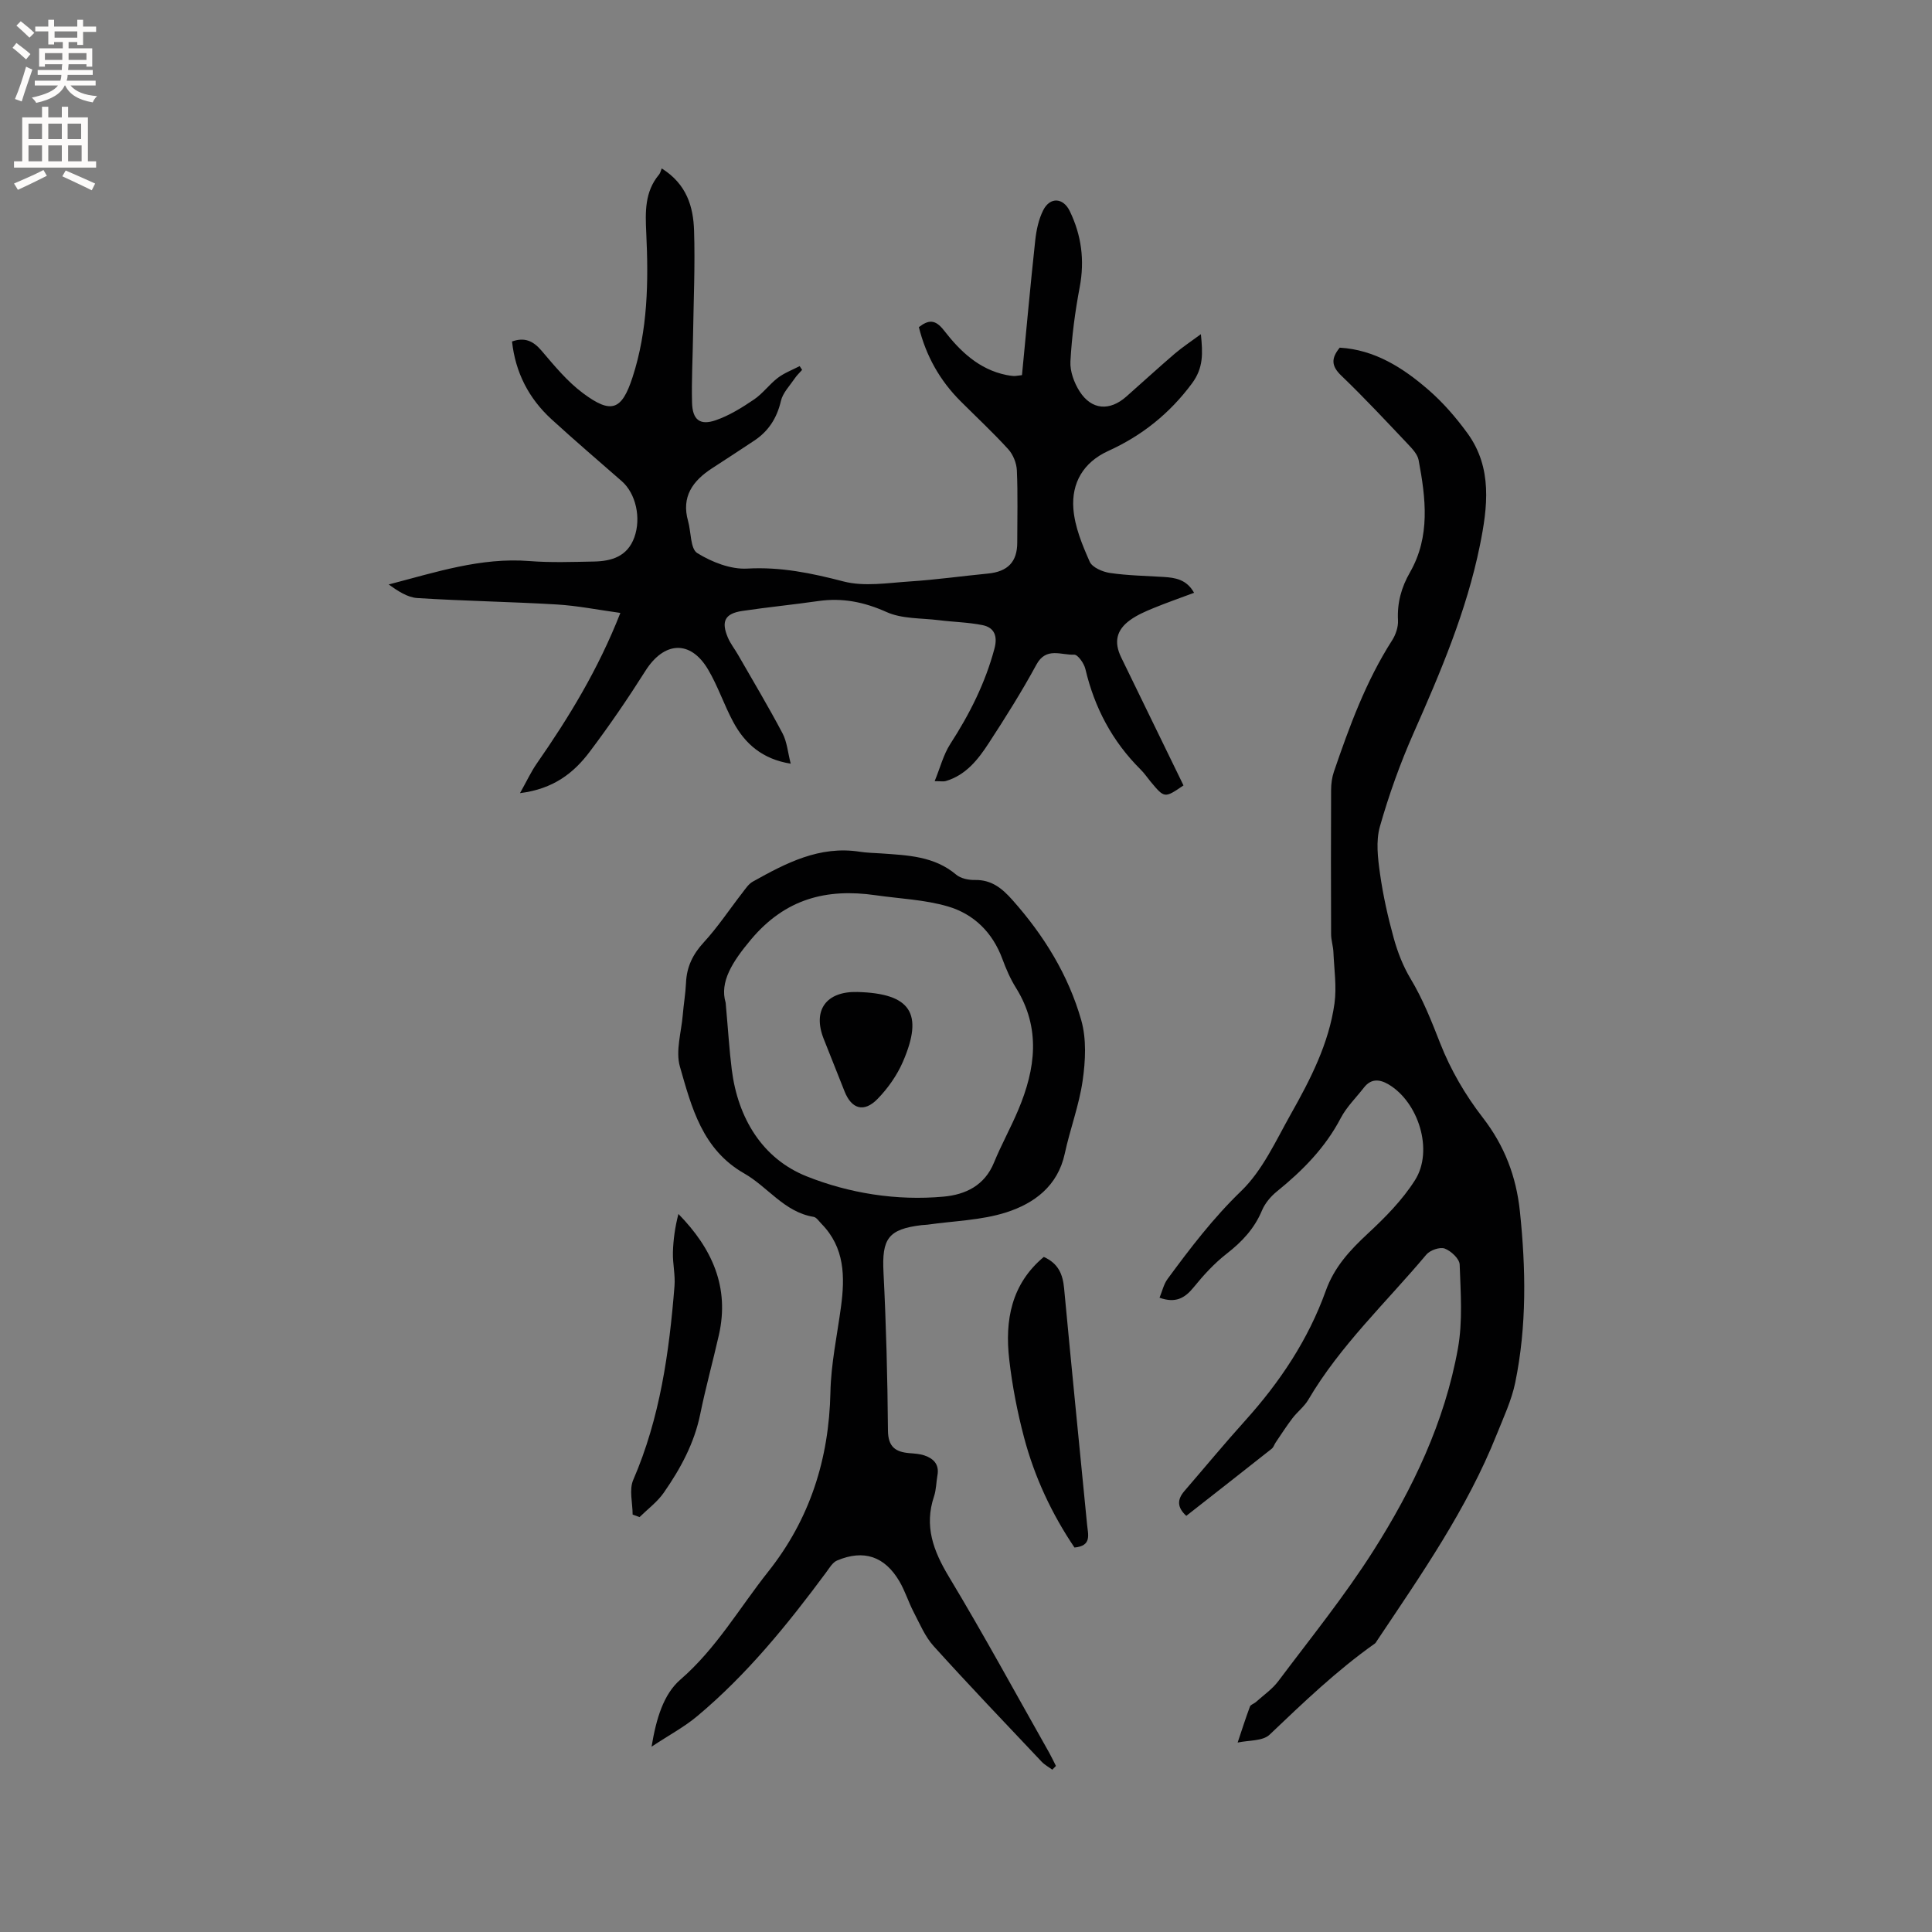 <svg enable-background="new 0 0 400 400" viewBox="0 0 400 400" xmlns="http://www.w3.org/2000/svg"><rect x="0" y="0" width="400" height="400" fill="#808080" stroke="none"/><g fill="#010102"><path d="m107.66 164.21c1.43-2.55 2.3-4.44 3.46-6.11 6.66-9.58 12.72-19.48 17.32-31.2-4.72-.65-8.92-1.5-13.16-1.75-9.62-.57-19.26-.72-28.88-1.33-2.06-.13-4.05-1.48-5.93-2.81 9.73-2.53 19.09-5.64 29.13-4.85 4.43.35 8.9.18 13.35.1 3.69-.07 6.95-1.05 8.38-5 1.45-4.01.32-9.07-2.58-11.62-4.86-4.26-9.79-8.46-14.56-12.83-4.7-4.3-7.48-9.67-8.18-16.11 2.54-.9 4.33-.18 6.08 1.87 2.67 3.13 5.35 6.41 8.62 8.84 5.85 4.36 8.02 3.55 10.25-3.3 3.17-9.73 3.32-19.81 2.84-29.9-.2-4.3-.35-8.5 2.65-12.07.27-.32.35-.8.55-1.27 5.21 3.27 6.54 7.96 6.7 12.88.23 7.2-.1 14.41-.21 21.62-.07 4.66-.33 9.33-.21 13.98.09 3.57 1.63 4.79 4.92 3.65 2.8-.97 5.43-2.61 7.91-4.29 1.82-1.23 3.17-3.14 4.93-4.48 1.34-1.02 3-1.64 4.52-2.43.17.26.34.52.51.78-.52.59-1.1 1.13-1.53 1.77-1.03 1.52-2.47 2.98-2.86 4.66-.82 3.53-2.55 6.24-5.51 8.21-2.91 1.94-5.84 3.84-8.77 5.75-3.98 2.59-6.37 5.87-4.94 10.92.64 2.27.46 5.73 1.9 6.62 3.01 1.86 6.91 3.4 10.34 3.21 6.93-.39 13.32.94 19.93 2.66 4.31 1.12 9.18.3 13.78 0 5.39-.35 10.75-1.11 16.13-1.63 4.11-.4 6.07-2.42 6.07-6.42 0-4.98.14-9.97-.08-14.95-.07-1.5-.77-3.26-1.78-4.37-3.14-3.45-6.56-6.63-9.86-9.93-4.3-4.29-7.16-9.38-8.65-15.35 2.03-1.56 3.4-1.63 5.19.67 3.33 4.29 7.23 8.07 12.89 9.23.52.11 1.04.18 1.56.22.31.02.63-.06 1.71-.18.89-9.19 1.73-18.53 2.74-27.86.23-2.14.7-4.39 1.66-6.29 1.41-2.79 4.14-2.61 5.49.18 2.43 5.01 3.11 10.2 2.06 15.76-.96 5.07-1.64 10.23-1.92 15.38-.11 2.04.77 4.42 1.9 6.19 2.48 3.87 6.22 4.13 9.68 1.07 3.34-2.95 6.62-5.96 10-8.86 1.58-1.35 3.33-2.5 5.43-4.05.4 3.99.55 6.96-1.85 10.2-4.63 6.24-10.36 10.81-17.32 13.97-5.18 2.36-7.63 6.64-7.23 11.95.28 3.74 1.83 7.48 3.38 10.98.53 1.2 2.69 2.12 4.22 2.34 3.65.53 7.37.59 11.06.82 2.46.15 4.79.52 6.33 3.28-2.99 1.12-5.75 2.08-8.45 3.19-1.65.68-3.34 1.41-4.78 2.45-2.87 2.06-3.4 4.58-1.86 7.74 4.29 8.84 8.6 17.67 12.9 26.5-3.93 2.68-3.93 2.68-6.84-.82-.68-.82-1.27-1.71-2.02-2.45-5.86-5.82-9.56-12.79-11.45-20.82-.27-1.17-1.58-3.02-2.33-2.98-2.66.14-5.79-1.67-7.81 2.06-3.03 5.58-6.42 10.97-9.89 16.29-2.2 3.38-4.72 6.59-8.88 7.82-.46.14-1 .02-2.3.02 1.16-2.82 1.82-5.5 3.23-7.69 4-6.18 7.26-12.64 9.16-19.79.67-2.54-.01-4.33-2.5-4.83-2.96-.59-6.02-.64-9.03-1.02-3.64-.45-7.6-.24-10.81-1.68-4.65-2.09-9.15-2.99-14.12-2.28-5.24.75-10.52 1.27-15.76 2.05-3.6.54-4.42 2.15-2.97 5.54.53 1.25 1.41 2.34 2.09 3.53 3.1 5.4 6.3 10.75 9.21 16.26.94 1.78 1.1 3.98 1.7 6.29-5.86-.93-9.48-4.11-11.92-8.67-1.9-3.54-3.17-7.43-5.21-10.86-3.65-6.14-9.09-5.79-12.95.31-3.62 5.72-7.45 11.33-11.53 16.74-3.3 4.4-7.51 7.72-14.44 8.58z"/><path d="m245.61 313.84c-1.97-1.79-1.87-3.43-.39-5.14 4.21-4.88 8.31-9.84 12.62-14.62 7.17-7.96 13.03-16.75 16.65-26.84 1.76-4.91 4.98-8.38 8.68-11.82 3.61-3.35 7.19-6.97 9.8-11.1 3.87-6.11.73-16.14-5.51-19.82-1.84-1.08-3.6-1.22-5.07.67-1.62 2.09-3.59 4-4.8 6.31-3.22 6.16-7.92 10.9-13.24 15.21-1.27 1.03-2.45 2.44-3.07 3.92-1.57 3.76-4.13 6.48-7.3 8.95-2.56 1.99-4.81 4.45-6.86 6.98-1.83 2.25-3.75 3.32-7.05 2.14.55-1.33.86-2.79 1.66-3.88 4.69-6.38 9.45-12.62 15.24-18.21 4.43-4.27 7.17-10.4 10.28-15.92 4.06-7.2 7.88-14.61 9.04-22.91.48-3.46-.07-7.07-.22-10.61-.05-1.25-.48-2.5-.48-3.75-.04-9.97-.04-19.94 0-29.91.01-1.24.18-2.54.58-3.71 3.22-9.42 6.64-18.76 12.06-27.22.75-1.17 1.28-2.76 1.21-4.12-.19-3.63.69-6.83 2.49-9.96 4.24-7.42 3.26-15.34 1.78-23.22-.21-1.13-1.19-2.22-2.04-3.12-4.6-4.85-9.15-9.75-13.97-14.37-2.06-1.97-2.15-3.57-.32-5.79 7.22.42 13.09 4.15 18.39 8.76 3.01 2.61 5.69 5.72 8.04 8.94 5.23 7.18 4.19 15.33 2.58 23.27-2.76 13.56-8.15 26.23-13.73 38.84-2.77 6.26-5.1 12.77-6.97 19.35-.85 3-.43 6.51.02 9.71.63 4.5 1.63 8.97 2.84 13.35.8 2.9 1.93 5.82 3.47 8.39 2.58 4.29 4.36 8.83 6.18 13.47 2.13 5.43 5.19 10.68 8.77 15.3 4.54 5.86 6.95 12.22 7.71 19.45 1.24 11.87 1.44 23.72-.97 35.45-.76 3.68-2.42 7.2-3.83 10.73-6.17 15.48-15.66 29.04-24.84 42.78-.12.18-.22.39-.38.5-7.9 5.58-14.83 12.24-21.82 18.89-1.43 1.35-4.36 1.12-6.6 1.62.84-2.49 1.63-5 2.55-7.46.15-.41.86-.59 1.25-.95 1.57-1.41 3.38-2.65 4.63-4.32 6.67-8.89 13.69-17.57 19.64-26.93 8.21-12.91 14.81-26.74 17.54-41.95 1.01-5.63.56-11.57.36-17.35-.04-1.2-1.79-2.83-3.1-3.32-1-.37-3.04.34-3.8 1.25-8.29 9.89-17.82 18.79-24.44 30.05-.84 1.43-2.26 2.49-3.28 3.83-1.23 1.61-2.33 3.33-3.47 5.01-.29.43-.44 1-.82 1.3-5.93 4.69-11.84 9.32-17.69 13.9z"/><path d="m217.87 366.39c-.74-.54-1.58-.99-2.2-1.64-7.5-7.94-15.05-15.84-22.37-23.94-1.8-1.99-2.88-4.65-4.15-7.07-1.07-2.06-1.76-4.33-2.93-6.33-3.05-5.2-7.4-6.66-12.92-4.32-.94.4-1.6 1.58-2.28 2.49-7.97 10.76-16.38 21.13-26.7 29.76-2.64 2.21-5.75 3.86-9.42 6.29.97-5.85 2.48-10.86 5.96-13.88 7.45-6.45 12.23-14.85 18.2-22.37 8.61-10.85 12.58-23.28 12.87-37.13.12-5.89 1.39-11.77 2.18-17.64.85-6.27.8-12.32-4.04-17.24-.51-.52-1.02-1.33-1.62-1.43-6.08-1-9.47-6.2-14.35-8.98-8.7-4.96-10.91-13.68-13.33-22.12-.93-3.24.29-7.12.59-10.7.18-2.22.57-4.42.67-6.64.14-3.32 1.4-5.93 3.69-8.41 2.92-3.18 5.33-6.84 7.99-10.26.64-.83 1.27-1.81 2.15-2.3 6.87-3.84 13.81-7.48 22.13-6.19 1.46.23 2.96.25 4.44.35 5.48.39 10.98.55 15.54 4.4.95.8 2.58 1.13 3.88 1.1 3.44-.06 5.61 1.72 7.76 4.14 6.51 7.32 11.58 15.52 14.25 24.89 1.11 3.9.88 8.42.29 12.52-.73 5.1-2.61 10.03-3.7 15.1-1.45 6.73-6.34 10.32-12.12 12.17-5.16 1.65-10.81 1.76-16.25 2.54-.42.06-.85.05-1.27.1-6.94.84-8.25 2.82-7.89 9.81.55 10.89.83 21.79.92 32.7.03 3.41 1.56 4.46 4.47 4.7 1.05.08 2.15.15 3.13.49 1.87.65 3.05 1.87 2.65 4.08-.26 1.46-.25 3-.71 4.38-2.07 6.16-.14 11.29 3.08 16.64 7.21 11.98 13.89 24.27 20.77 36.44.5.89.93 1.82 1.39 2.73-.25.24-.5.5-.75.77zm-67.63-158.79c.52 5.8.76 9.83 1.26 13.82 1.26 10.1 6.37 18.48 15.49 22.12 8.79 3.51 18.62 5.1 28.37 4.21 4.57-.42 8.5-2.31 10.44-7.06 1.52-3.71 3.49-7.24 5.04-10.94 3.55-8.45 4.7-16.88-.49-25.22-1.17-1.87-2.07-3.95-2.83-6.02-2.02-5.46-5.9-9.27-11.26-10.84-4.8-1.41-9.96-1.6-14.96-2.32-10.2-1.47-18.72.73-25.8 9.15-3.91 4.66-6.54 8.82-5.26 13.1z"/><path d="m216.11 260.23c3.04 1.37 3.93 3.63 4.2 6.49 1.53 16.32 3.16 32.63 4.76 48.94.2 2.06 1.02 4.4-2.61 4.74-4.69-6.94-8.26-14.56-10.43-22.75-1.4-5.3-2.46-10.74-3.08-16.19-.93-8.06.41-15.6 7.16-21.23z"/><path d="m130.98 313.58c0-2.41-.76-5.14.12-7.17 5.56-12.85 7.45-26.42 8.55-40.17.18-2.29-.39-4.62-.33-6.93.07-2.66.45-5.31 1.14-7.97 6.97 7.12 10.62 15.15 8.38 25.05-1.24 5.47-2.74 10.88-3.86 16.37-1.23 6.05-4.09 11.31-7.54 16.27-1.34 1.93-3.33 3.4-5.03 5.07-.48-.18-.96-.35-1.43-.52z"/><path d="m177.52 205.38c11 .3 13.77 4.38 9.42 14.44-1.22 2.82-3.12 5.52-5.27 7.72-2.8 2.86-5.37 2.07-6.81-1.57-1.44-3.63-2.88-7.25-4.32-10.88-2.35-5.92.5-9.88 6.98-9.71z"/></g><path d="m2.6 9.9.8-1c.9.7 1.9 1.4 2.9 2.3l-.9 1.1c-1.1-1-2-1.8-2.8-2.4zm.5 10.6c.9-2.1 1.6-4.3 2.3-6.7.4.2.8.4 1.3.6-.7 2.1-1.5 4.3-2.2 6.6zm.3-15.2.9-.9c1 .8 2 1.6 2.8 2.4l-1 1c-.9-.9-1.8-1.7-2.7-2.5zm12.6-1.2h1.2v1.4h2.7v1.1h-2.7v2.7h-1.2v-.6h-1.8v1.3h4.9v3.8h-1.2v-.5h-3.7c0 .4-.1.9-.1 1.2h5.1v1h-5.2c0 .5-.1.9-.2 1.2h6v1h-5.2c1.1 1.3 2.9 2 5.5 2.2-.4.4-.7.8-.9 1.3-2.9-.5-4.8-1.6-5.7-3.5h-.1c-.8 1.7-2.7 2.9-5.9 3.6-.2-.4-.6-.8-.9-1.1 2.8-.6 4.6-1.4 5.4-2.5h-4.8v-1h5.3c.1-.3.2-.7.2-1.2h-4.9v-1h5c0-.4 0-.8.1-1.2h-3.6v.5h-1.2v-3.8h4.9v-1.3h-1.8v.5h-1.2v-2.7h-2.7v-1h2.7v-1.4h1.2v1.4h4.8zm-6.7 8.3h3.6c0-.4 0-.9 0-1.4h-3.6zm1.9-4.6h4.8v-1.3h-4.7v1.3zm6.7 3.2h-3.7v1.4h3.7z" fill="#fcfbfa"/><path d="m8.7 22.1h1.3v2.2h2.8v-2.2h1.3v2.2h4.1v9.1h1.7v1.3h-17v-1.3h1.7v-9.1h4.1zm.3 13.1.7 1.2c-1.8.9-3.8 1.9-6 2.9-.2-.4-.5-.8-.8-1.3 2.3-1 4.4-1.9 6.1-2.8zm-3.1-6.4h2.8v-3.2h-2.8zm0 4.6h2.8v-3.3h-2.8zm4.1-4.6h2.8v-3.2h-2.8zm0 4.6h2.8v-3.3h-2.8zm3.6 1.9c2.1.9 4.1 1.8 6.1 2.7l-.7 1.4c-2.2-1.1-4.2-2-6.1-2.9zm3.2-9.7h-2.8v3.2h2.8zm-2.7 7.8h2.8v-3.3h-2.8z" fill="#fcfbfa"/></svg>